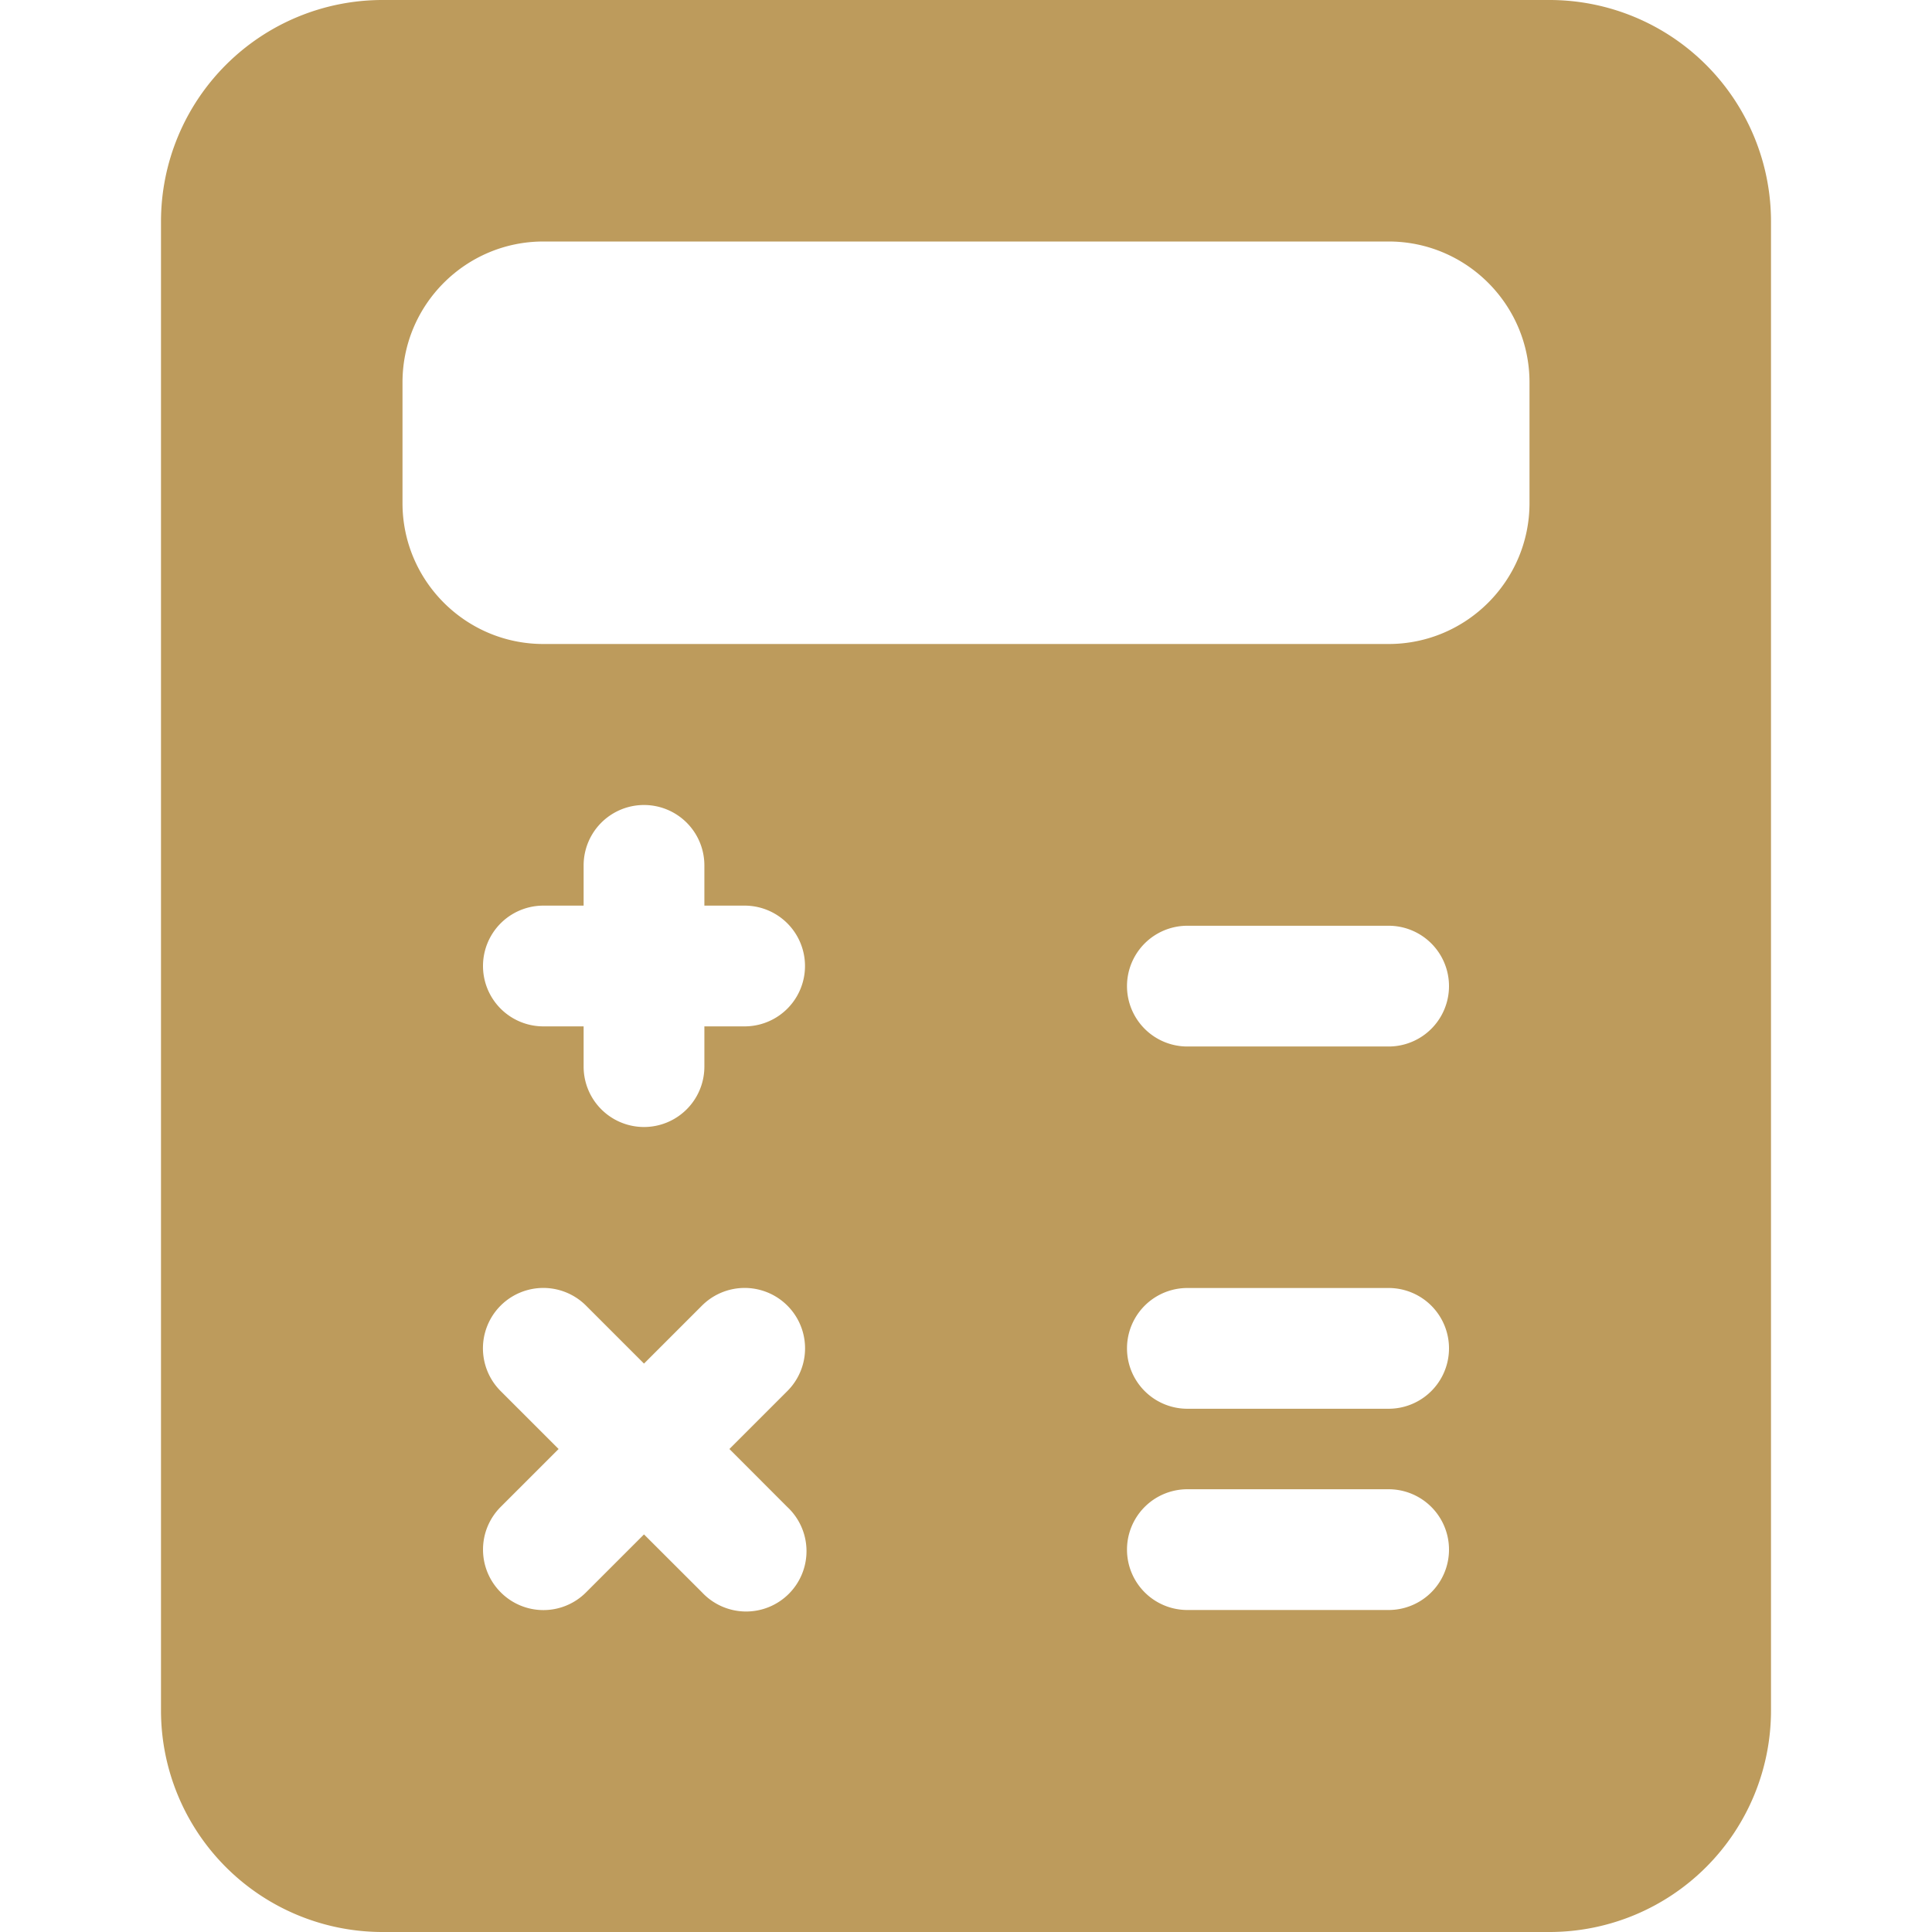 <svg xmlns="http://www.w3.org/2000/svg" xmlns:xlink="http://www.w3.org/1999/xlink" width="512" height="512" x="0" y="0" viewBox="0 0 24 24" style="enable-background:new 0 0 512 512" xml:space="preserve" class=""><g><path d="M19.25 0H4.75A2.752 2.752 0 0 0 2 2.75v18.5A2.752 2.752 0 0 0 4.75 24h14.5A2.752 2.752 0 0 0 22 21.25V2.75A2.752 2.752 0 0 0 19.25 0zM9.78 18.72a.75.75 0 1 1-1.06 1.06L8 19.061l-.72.72a.747.747 0 0 1-1.06-.001.75.75 0 0 1 0-1.061L6.939 18l-.72-.72a.75.75 0 1 1 1.061-1.061l.72.72.72-.72a.75.75 0 1 1 1.061 1.061l-.72.72zm-.53-5.97h-.5v.5a.75.75 0 0 1-1.5 0v-.5h-.5a.75.75 0 0 1 0-1.5h.5v-.5a.75.75 0 0 1 1.5 0v.5h.5a.75.75 0 0 1 0 1.5zm8 7.25h-2.5a.75.75 0 0 1 0-1.5h2.5a.75.75 0 0 1 0 1.5zm0-2.5h-2.5a.75.75 0 0 1 0-1.5h2.5a.75.75 0 0 1 0 1.5zm0-4.5h-2.5a.75.75 0 0 1 0-1.5h2.5a.75.75 0 0 1 0 1.5zM19 6.25C19 7.215 18.215 8 17.25 8H6.75C5.785 8 5 7.215 5 6.25v-1.5C5 3.785 5.785 3 6.75 3h10.5c.965 0 1.75.785 1.75 1.75z" fill="#bd9b5c" opacity="1" data-original="#000000" class=""></path></g></svg>